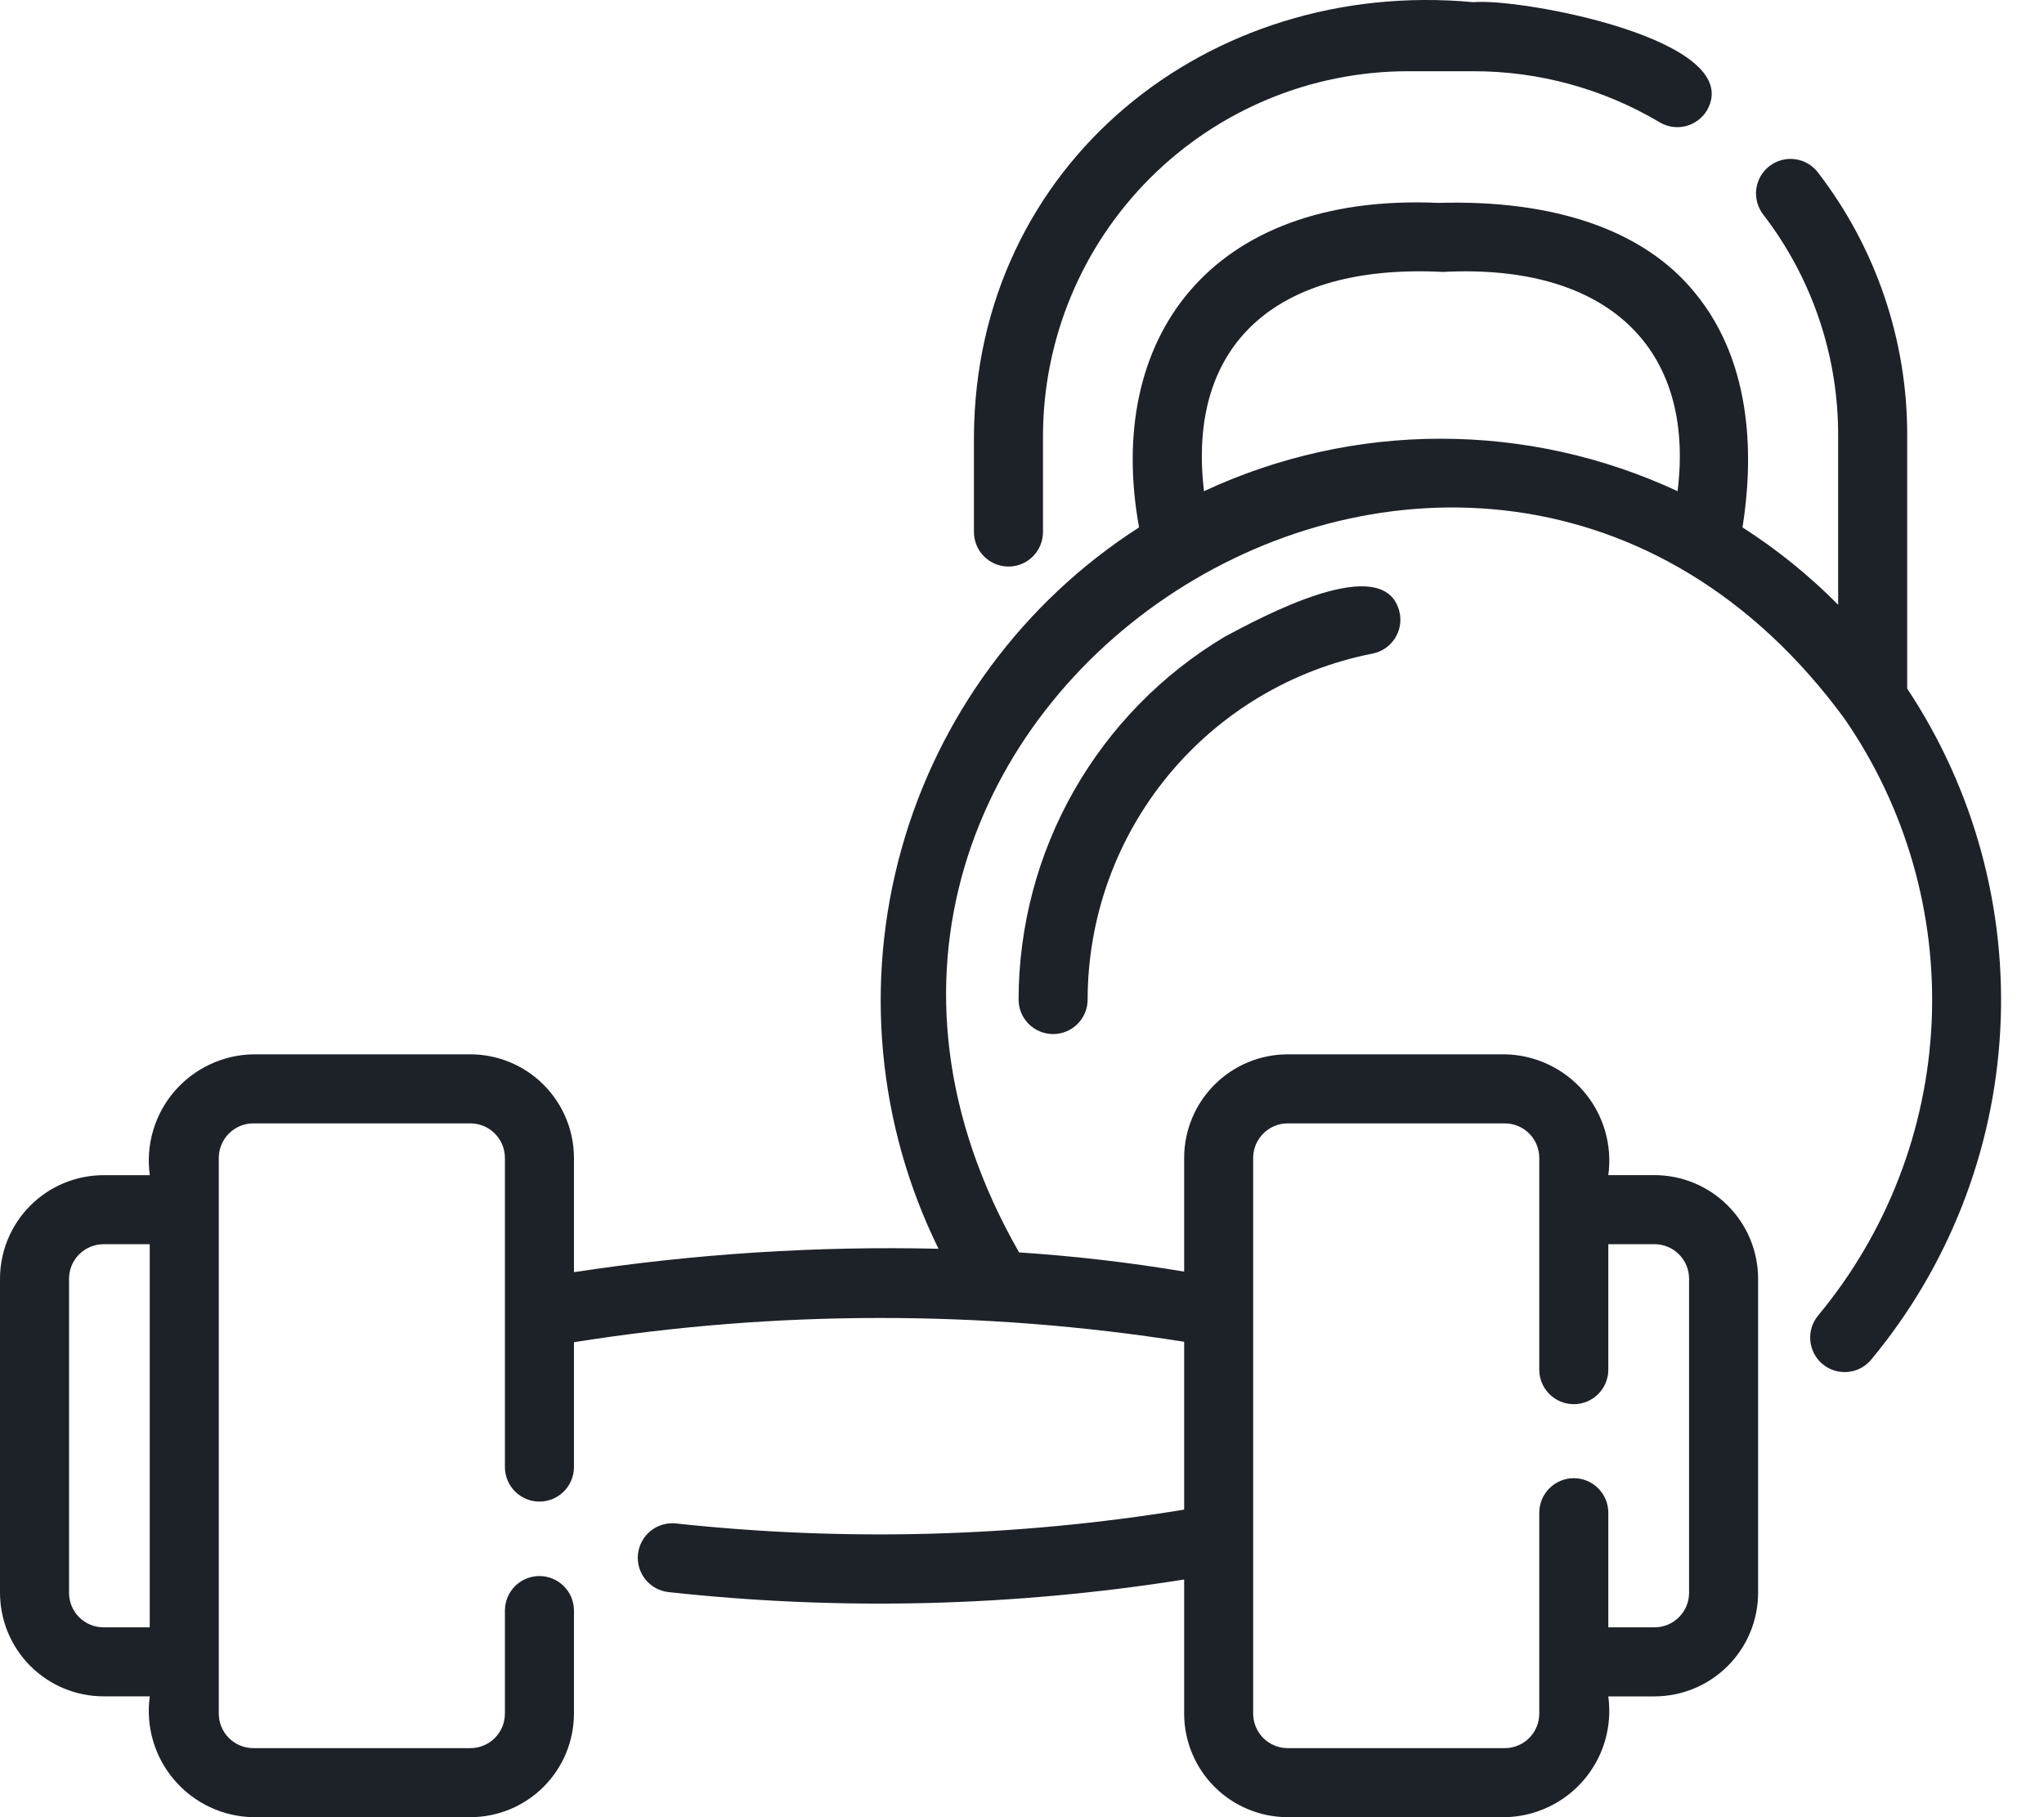 <svg xmlns="http://www.w3.org/2000/svg" width="45" height="40" viewBox="0 0 45 40" fill="none"><path d="M26.968 14.013C25.584 14.838 24.439 16.008 23.642 17.408C22.846 18.808 22.427 20.391 22.425 22.002C22.425 22.204 22.505 22.397 22.648 22.54C22.79 22.682 22.984 22.762 23.185 22.762C23.387 22.762 23.58 22.682 23.722 22.54C23.865 22.397 23.945 22.204 23.945 22.002C23.947 20.204 24.572 18.461 25.715 17.073C26.858 15.684 28.448 14.735 30.213 14.388C30.411 14.35 30.585 14.235 30.699 14.069C30.812 13.902 30.855 13.697 30.817 13.499C30.519 12.072 27.713 13.619 26.968 14.013Z" fill="#1D2229"></path><path d="M41.988 15.158V9.6C41.996 7.5 41.304 5.458 40.022 3.795C39.9 3.635 39.718 3.53 39.518 3.504C39.319 3.478 39.117 3.532 38.957 3.655C38.797 3.778 38.692 3.959 38.666 4.159C38.64 4.359 38.694 4.561 38.817 4.721C39.894 6.118 40.475 7.835 40.468 9.6V13.312C39.831 12.668 39.124 12.097 38.362 11.609C38.588 10.199 38.635 8.04 37.31 6.439C36.18 5.052 34.195 4.393 31.666 4.466C26.618 4.244 24.325 7.47 25.077 11.609C22.52 13.251 20.656 15.778 19.842 18.706C19.027 21.635 19.319 24.761 20.662 27.488C17.976 27.425 15.291 27.598 12.636 28.003V25.488C12.635 24.883 12.395 24.304 11.967 23.877C11.54 23.449 10.961 23.209 10.356 23.208H5.577C5.246 23.213 4.92 23.289 4.62 23.43C4.32 23.571 4.054 23.774 3.838 24.025C3.623 24.276 3.463 24.571 3.37 24.889C3.277 25.206 3.252 25.54 3.298 25.868H2.28C1.675 25.869 1.096 26.109 0.668 26.537C0.241 26.964 0.001 27.543 0 28.148V35.061C0.001 35.665 0.241 36.245 0.668 36.672C1.096 37.099 1.675 37.34 2.28 37.34H3.298C3.252 37.669 3.277 38.002 3.37 38.32C3.464 38.638 3.623 38.932 3.839 39.183C4.054 39.435 4.321 39.637 4.62 39.778C4.92 39.919 5.246 39.995 5.577 40L10.356 40C10.961 39.999 11.54 39.759 11.967 39.332C12.395 38.904 12.635 38.325 12.636 37.721V35.441C12.633 35.241 12.552 35.051 12.409 34.911C12.267 34.771 12.076 34.692 11.876 34.692C11.676 34.692 11.485 34.771 11.342 34.911C11.2 35.051 11.119 35.241 11.116 35.441V37.721C11.116 37.922 11.036 38.115 10.893 38.258C10.751 38.4 10.558 38.48 10.356 38.48H5.577C5.376 38.48 5.182 38.4 5.04 38.258C4.897 38.115 4.817 37.922 4.817 37.721V25.488C4.817 25.286 4.898 25.093 5.04 24.951C5.182 24.808 5.376 24.728 5.577 24.728H10.356C10.558 24.728 10.751 24.808 10.893 24.951C11.036 25.093 11.116 25.286 11.116 25.488V32.303C11.119 32.503 11.2 32.693 11.342 32.834C11.485 32.974 11.676 33.053 11.876 33.053C12.076 33.053 12.268 32.974 12.41 32.834C12.552 32.693 12.633 32.503 12.636 32.303V29.545C17.085 28.837 21.619 28.833 26.07 29.535V33.23C22.37 33.835 18.606 33.937 14.879 33.534C14.78 33.524 14.68 33.533 14.584 33.562C14.488 33.59 14.399 33.637 14.322 33.7C14.244 33.763 14.18 33.841 14.133 33.929C14.085 34.017 14.056 34.113 14.045 34.212C14.035 34.312 14.044 34.412 14.073 34.508C14.101 34.603 14.149 34.692 14.212 34.77C14.275 34.847 14.352 34.911 14.44 34.959C14.528 35.006 14.624 35.036 14.723 35.046C18.501 35.459 22.317 35.365 26.07 34.768V37.721C26.07 38.325 26.311 38.904 26.738 39.332C27.165 39.759 27.745 39.999 28.349 40H33.129C33.459 39.995 33.786 39.919 34.085 39.778C34.385 39.638 34.651 39.435 34.867 39.183C35.082 38.932 35.242 38.638 35.335 38.32C35.428 38.002 35.453 37.669 35.408 37.341H36.426C37.03 37.34 37.61 37.099 38.037 36.672C38.465 36.245 38.705 35.666 38.706 35.061V28.147C38.705 27.543 38.465 26.963 38.037 26.536C37.61 26.108 37.03 25.868 36.426 25.867H35.408C35.453 25.54 35.429 25.206 35.335 24.888C35.242 24.57 35.082 24.276 34.867 24.025C34.651 23.773 34.385 23.57 34.085 23.43C33.786 23.289 33.459 23.213 33.129 23.208H28.349C27.745 23.209 27.165 23.449 26.738 23.877C26.311 24.304 26.07 24.883 26.07 25.488V27.991C24.834 27.783 23.614 27.646 22.436 27.568C15.566 15.571 32.438 4.664 40.612 15.826C41.959 17.778 42.632 20.118 42.527 22.488C42.422 24.858 41.545 27.129 40.03 28.954C39.966 29.031 39.917 29.119 39.887 29.214C39.857 29.31 39.846 29.41 39.855 29.509C39.864 29.609 39.892 29.706 39.938 29.794C39.984 29.883 40.047 29.961 40.124 30.026C40.201 30.09 40.289 30.138 40.384 30.168C40.48 30.198 40.58 30.208 40.679 30.2C40.779 30.191 40.876 30.162 40.964 30.116C41.053 30.069 41.131 30.006 41.195 29.929C42.898 27.88 43.895 25.336 44.037 22.675C44.18 20.014 43.462 17.378 41.988 15.158ZM3.296 35.821H2.28C2.078 35.821 1.885 35.741 1.742 35.598C1.6 35.456 1.52 35.263 1.52 35.061V28.148C1.52 27.946 1.6 27.753 1.742 27.611C1.885 27.468 2.078 27.388 2.28 27.388H3.296V35.821ZM27.589 25.488C27.59 25.286 27.67 25.093 27.812 24.951C27.955 24.808 28.148 24.728 28.349 24.728H33.129C33.33 24.728 33.523 24.808 33.666 24.951C33.808 25.093 33.888 25.286 33.888 25.488V30.16C33.891 30.36 33.972 30.55 34.115 30.69C34.257 30.831 34.449 30.909 34.648 30.909C34.848 30.909 35.039 30.83 35.182 30.69C35.324 30.55 35.405 30.36 35.408 30.16V27.387H36.426C36.627 27.387 36.821 27.468 36.963 27.61C37.106 27.752 37.186 27.945 37.186 28.147V35.061C37.186 35.263 37.106 35.456 36.963 35.598C36.821 35.741 36.627 35.821 36.426 35.821H35.408V33.298C35.408 33.096 35.328 32.903 35.185 32.761C35.043 32.618 34.85 32.538 34.648 32.538C34.447 32.538 34.253 32.618 34.111 32.761C33.968 32.903 33.888 33.096 33.888 33.298C33.888 34.103 33.888 36.962 33.888 37.721C33.888 37.922 33.808 38.115 33.666 38.258C33.523 38.4 33.33 38.48 33.129 38.48H28.349C28.148 38.48 27.955 38.4 27.812 38.258C27.67 38.115 27.59 37.922 27.589 37.721L27.589 25.488ZM36.933 10.812C35.3 10.051 33.521 9.657 31.72 9.657C29.919 9.657 28.139 10.051 26.507 10.812C26.123 7.593 28.083 5.795 31.767 5.986C35.401 5.794 37.323 7.678 36.933 10.812Z" fill="#1D2229"></path><path d="M22.202 12.471C22.302 12.471 22.401 12.451 22.493 12.413C22.585 12.375 22.669 12.319 22.739 12.249C22.81 12.178 22.866 12.094 22.904 12.002C22.942 11.91 22.962 11.811 22.962 11.711V9.6C22.964 7.47 23.811 5.429 25.317 3.923C26.823 2.417 28.864 1.57 30.993 1.568H32.437C33.88 1.566 35.298 1.955 36.539 2.692C36.624 2.743 36.719 2.777 36.818 2.791C36.917 2.806 37.018 2.801 37.114 2.776C37.211 2.752 37.302 2.708 37.382 2.648C37.462 2.589 37.53 2.514 37.581 2.428C38.464 0.87 33.464 -0.048 32.437 0.048C26.602 -0.495 21.477 3.612 21.442 9.6V11.711C21.442 11.811 21.462 11.91 21.5 12.002C21.538 12.094 21.594 12.178 21.665 12.249C21.735 12.319 21.819 12.375 21.911 12.413C22.004 12.451 22.102 12.471 22.202 12.471Z" fill="#1D2229"></path></svg>